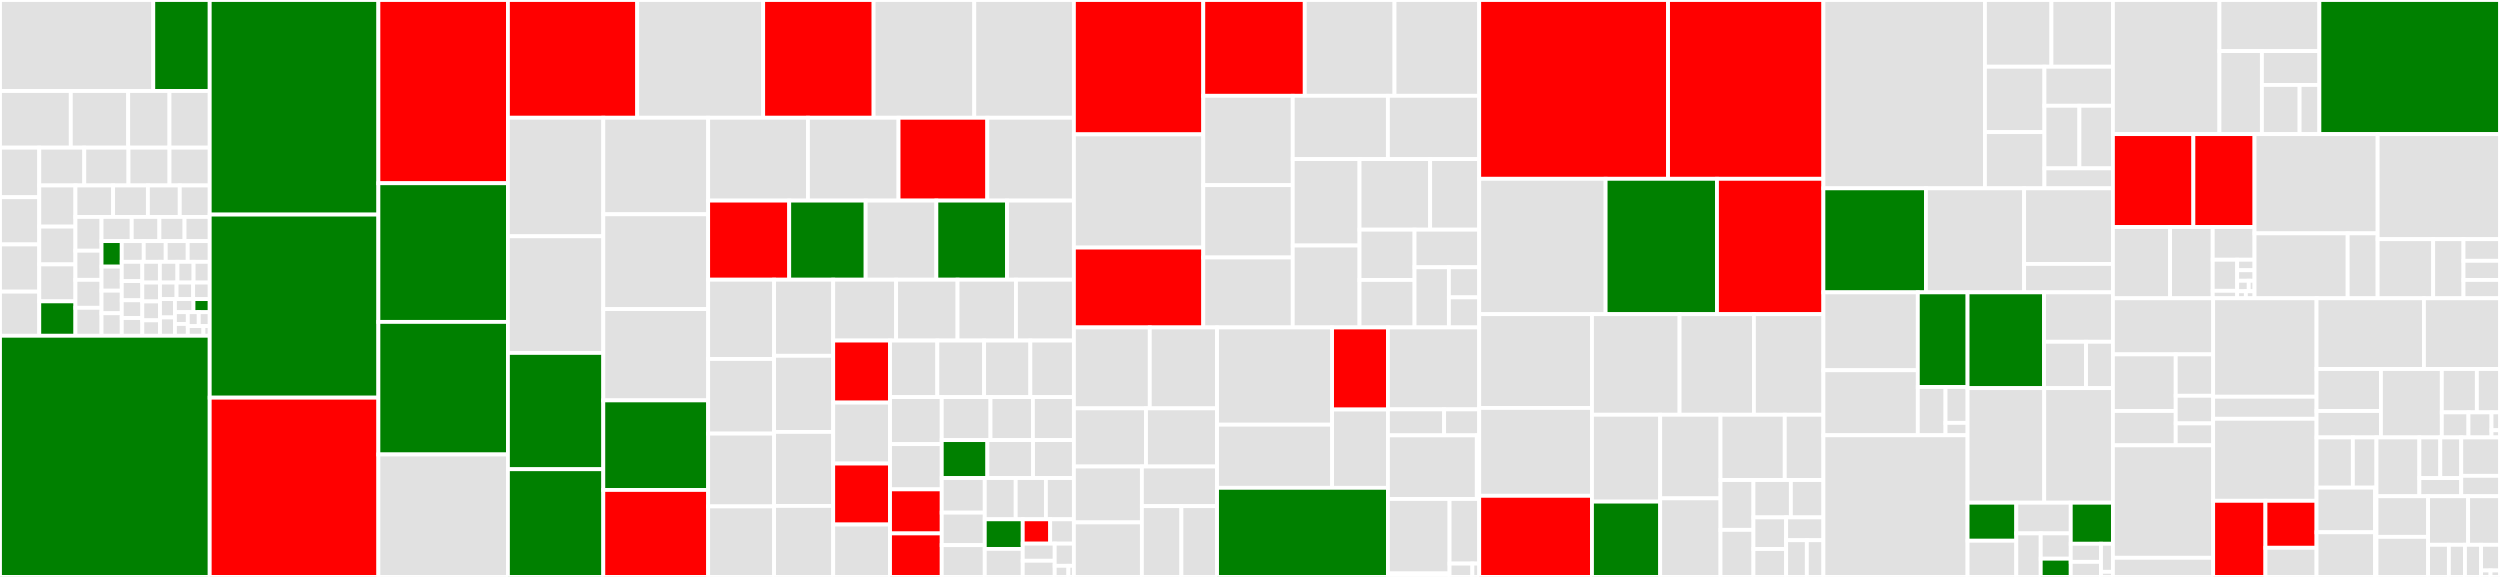 <svg baseProfile="full" width="650" height="150" viewBox="0 0 650 150" version="1.1"
xmlns="http://www.w3.org/2000/svg" xmlns:ev="http://www.w3.org/2001/xml-events"
xmlns:xlink="http://www.w3.org/1999/xlink">

<rect x="0" y="0" width="650" height="150" fill="#333333" stroke="none"/>

<style>rect.s{mask:url(#mask);}</style>
<defs>
  <pattern id="white" width="4" height="4" patternUnits="userSpaceOnUse" patternTransform="rotate(45)">
    <rect width="2" height="2" transform="translate(0,0)" fill="white"></rect>
  </pattern>
  <mask id="mask">
    <rect x="0" y="0" width="100%" height="100%" fill="url(#white)"></rect>
  </mask>
</defs>

<rect x="0" y="0" width="39.852" height="23.662" fill="#e1e1e1" stroke="white" stroke-width="1" class=" tooltipped" data-content="models/migrations/migrations.go"><title>models/migrations/migrations.go</title></rect>
<rect x="39.852" y="0" width="14.673" height="23.662" fill="green" stroke="white" stroke-width="1" class=" tooltipped" data-content="models/migrations/v68.go"><title>models/migrations/v68.go</title></rect>
<rect x="0" y="23.662" width="18.407" height="14.732" fill="#e1e1e1" stroke="white" stroke-width="1" class=" tooltipped" data-content="models/migrations/v67.go"><title>models/migrations/v67.go</title></rect>
<rect x="18.407" y="23.662" width="14.921" height="14.732" fill="#e1e1e1" stroke="white" stroke-width="1" class=" tooltipped" data-content="models/migrations/v64.go"><title>models/migrations/v64.go</title></rect>
<rect x="33.329" y="23.662" width="10.738" height="14.732" fill="#e1e1e1" stroke="white" stroke-width="1" class=" tooltipped" data-content="models/migrations/v16.go"><title>models/migrations/v16.go</title></rect>
<rect x="44.066" y="23.662" width="10.459" height="14.732" fill="#e1e1e1" stroke="white" stroke-width="1" class=" tooltipped" data-content="models/migrations/v70.go"><title>models/migrations/v70.go</title></rect>
<rect x="0" y="38.395" width="10.208" height="12.881" fill="#e1e1e1" stroke="white" stroke-width="1" class=" tooltipped" data-content="models/migrations/v22.go"><title>models/migrations/v22.go</title></rect>
<rect x="0" y="51.276" width="10.208" height="12.277" fill="#e1e1e1" stroke="white" stroke-width="1" class=" tooltipped" data-content="models/migrations/v69.go"><title>models/migrations/v69.go</title></rect>
<rect x="0" y="63.553" width="10.208" height="12.277" fill="#e1e1e1" stroke="white" stroke-width="1" class=" tooltipped" data-content="models/migrations/v19.go"><title>models/migrations/v19.go</title></rect>
<rect x="0" y="75.83" width="10.208" height="11.472" fill="#e1e1e1" stroke="white" stroke-width="1" class=" tooltipped" data-content="models/migrations/v26.go"><title>models/migrations/v26.go</title></rect>
<rect x="10.208" y="38.395" width="11.706" height="9.828" fill="#e1e1e1" stroke="white" stroke-width="1" class=" tooltipped" data-content="models/migrations/v71.go"><title>models/migrations/v71.go</title></rect>
<rect x="21.914" y="38.395" width="11.497" height="9.828" fill="#e1e1e1" stroke="white" stroke-width="1" class=" tooltipped" data-content="models/migrations/v49.go"><title>models/migrations/v49.go</title></rect>
<rect x="33.412" y="38.395" width="10.661" height="9.828" fill="#e1e1e1" stroke="white" stroke-width="1" class=" tooltipped" data-content="models/migrations/v27.go"><title>models/migrations/v27.go</title></rect>
<rect x="44.073" y="38.395" width="10.452" height="9.828" fill="#e1e1e1" stroke="white" stroke-width="1" class=" tooltipped" data-content="models/migrations/v38.go"><title>models/migrations/v38.go</title></rect>
<rect x="10.208" y="48.223" width="9.41" height="10.698" fill="#e1e1e1" stroke="white" stroke-width="1" class=" tooltipped" data-content="models/migrations/v41.go"><title>models/migrations/v41.go</title></rect>
<rect x="10.208" y="58.92" width="9.41" height="9.824" fill="#e1e1e1" stroke="white" stroke-width="1" class=" tooltipped" data-content="models/migrations/v28.go"><title>models/migrations/v28.go</title></rect>
<rect x="10.208" y="68.745" width="9.41" height="9.606" fill="#e1e1e1" stroke="white" stroke-width="1" class=" tooltipped" data-content="models/migrations/v20.go"><title>models/migrations/v20.go</title></rect>
<rect x="10.208" y="78.351" width="9.41" height="8.951" fill="green" stroke="white" stroke-width="1" class=" tooltipped" data-content="models/migrations/v76.go"><title>models/migrations/v76.go</title></rect>
<rect x="19.618" y="48.223" width="9.794" height="8.181" fill="#e1e1e1" stroke="white" stroke-width="1" class=" tooltipped" data-content="models/migrations/v54.go"><title>models/migrations/v54.go</title></rect>
<rect x="29.412" y="48.223" width="9.041" height="8.181" fill="#e1e1e1" stroke="white" stroke-width="1" class=" tooltipped" data-content="models/migrations/v24.go"><title>models/migrations/v24.go</title></rect>
<rect x="38.453" y="48.223" width="8.287" height="8.181" fill="#e1e1e1" stroke="white" stroke-width="1" class=" tooltipped" data-content="models/migrations/v50.go"><title>models/migrations/v50.go</title></rect>
<rect x="46.74" y="48.223" width="7.785" height="8.181" fill="#e1e1e1" stroke="white" stroke-width="1" class=" tooltipped" data-content="models/migrations/v13.go"><title>models/migrations/v13.go</title></rect>
<rect x="19.618" y="56.403" width="6.782" height="8.785" fill="#e1e1e1" stroke="white" stroke-width="1" class=" tooltipped" data-content="models/migrations/v21.go"><title>models/migrations/v21.go</title></rect>
<rect x="19.618" y="65.188" width="6.782" height="7.573" fill="#e1e1e1" stroke="white" stroke-width="1" class=" tooltipped" data-content="models/migrations/v39.go"><title>models/migrations/v39.go</title></rect>
<rect x="19.618" y="72.762" width="6.782" height="7.27" fill="#e1e1e1" stroke="white" stroke-width="1" class=" tooltipped" data-content="models/migrations/v51.go"><title>models/migrations/v51.go</title></rect>
<rect x="19.618" y="80.032" width="6.782" height="7.27" fill="#e1e1e1" stroke="white" stroke-width="1" class=" tooltipped" data-content="models/migrations/v61.go"><title>models/migrations/v61.go</title></rect>
<rect x="26.4" y="56.403" width="7.849" height="6.282" fill="#e1e1e1" stroke="white" stroke-width="1" class=" tooltipped" data-content="models/migrations/v46.go"><title>models/migrations/v46.go</title></rect>
<rect x="34.249" y="56.403" width="7.195" height="6.282" fill="#e1e1e1" stroke="white" stroke-width="1" class=" tooltipped" data-content="models/migrations/v30.go"><title>models/migrations/v30.go</title></rect>
<rect x="41.444" y="56.403" width="6.541" height="6.282" fill="#e1e1e1" stroke="white" stroke-width="1" class=" tooltipped" data-content="models/migrations/v37.go"><title>models/migrations/v37.go</title></rect>
<rect x="47.984" y="56.403" width="6.541" height="6.282" fill="#e1e1e1" stroke="white" stroke-width="1" class=" tooltipped" data-content="models/migrations/v31.go"><title>models/migrations/v31.go</title></rect>
<rect x="26.4" y="62.685" width="5.258" height="6.643" fill="green" stroke="white" stroke-width="1" class=" tooltipped" data-content="models/migrations/v75.go"><title>models/migrations/v75.go</title></rect>
<rect x="26.4" y="69.328" width="5.258" height="6.252" fill="#e1e1e1" stroke="white" stroke-width="1" class=" tooltipped" data-content="models/migrations/v72.go"><title>models/migrations/v72.go</title></rect>
<rect x="26.4" y="75.58" width="5.258" height="5.861" fill="#e1e1e1" stroke="white" stroke-width="1" class=" tooltipped" data-content="models/migrations/v53.go"><title>models/migrations/v53.go</title></rect>
<rect x="26.4" y="81.441" width="5.258" height="5.861" fill="#e1e1e1" stroke="white" stroke-width="1" class=" tooltipped" data-content="models/migrations/v14.go"><title>models/migrations/v14.go</title></rect>
<rect x="31.658" y="62.685" width="5.717" height="5.391" fill="#e1e1e1" stroke="white" stroke-width="1" class=" tooltipped" data-content="models/migrations/v47.go"><title>models/migrations/v47.go</title></rect>
<rect x="37.375" y="62.685" width="5.717" height="5.391" fill="#e1e1e1" stroke="white" stroke-width="1" class=" tooltipped" data-content="models/migrations/v33.go"><title>models/migrations/v33.go</title></rect>
<rect x="43.091" y="62.685" width="5.717" height="5.391" fill="#e1e1e1" stroke="white" stroke-width="1" class=" tooltipped" data-content="models/migrations/v17.go"><title>models/migrations/v17.go</title></rect>
<rect x="48.808" y="62.685" width="5.717" height="5.391" fill="#e1e1e1" stroke="white" stroke-width="1" class=" tooltipped" data-content="models/migrations/v52.go"><title>models/migrations/v52.go</title></rect>
<rect x="31.658" y="68.076" width="5.343" height="4.999" fill="#e1e1e1" stroke="white" stroke-width="1" class=" tooltipped" data-content="models/migrations/v57.go"><title>models/migrations/v57.go</title></rect>
<rect x="31.658" y="73.075" width="5.343" height="4.999" fill="#e1e1e1" stroke="white" stroke-width="1" class=" tooltipped" data-content="models/migrations/v32.go"><title>models/migrations/v32.go</title></rect>
<rect x="31.658" y="78.074" width="5.343" height="4.614" fill="#e1e1e1" stroke="white" stroke-width="1" class=" tooltipped" data-content="models/migrations/v15.go"><title>models/migrations/v15.go</title></rect>
<rect x="31.658" y="82.688" width="5.343" height="4.614" fill="#e1e1e1" stroke="white" stroke-width="1" class=" tooltipped" data-content="models/migrations/v48.go"><title>models/migrations/v48.go</title></rect>
<rect x="37.001" y="68.076" width="4.572" height="5.393" fill="#e1e1e1" stroke="white" stroke-width="1" class=" tooltipped" data-content="models/migrations/v45.go"><title>models/migrations/v45.go</title></rect>
<rect x="41.572" y="68.076" width="4.572" height="5.393" fill="#e1e1e1" stroke="white" stroke-width="1" class=" tooltipped" data-content="models/migrations/v40.go"><title>models/migrations/v40.go</title></rect>
<rect x="46.144" y="68.076" width="4.191" height="5.393" fill="#e1e1e1" stroke="white" stroke-width="1" class=" tooltipped" data-content="models/migrations/v59.go"><title>models/migrations/v59.go</title></rect>
<rect x="50.334" y="68.076" width="4.191" height="5.393" fill="#e1e1e1" stroke="white" stroke-width="1" class=" tooltipped" data-content="models/migrations/v65.go"><title>models/migrations/v65.go</title></rect>
<rect x="37.001" y="73.469" width="4.604" height="4.909" fill="#e1e1e1" stroke="white" stroke-width="1" class=" tooltipped" data-content="models/migrations/v35.go"><title>models/migrations/v35.go</title></rect>
<rect x="37.001" y="78.377" width="4.604" height="4.909" fill="#e1e1e1" stroke="white" stroke-width="1" class=" tooltipped" data-content="models/migrations/v56.go"><title>models/migrations/v56.go</title></rect>
<rect x="37.001" y="83.286" width="4.604" height="4.016" fill="#e1e1e1" stroke="white" stroke-width="1" class=" tooltipped" data-content="models/migrations/v60.go"><title>models/migrations/v60.go</title></rect>
<rect x="41.604" y="73.469" width="4.307" height="4.293" fill="#e1e1e1" stroke="white" stroke-width="1" class=" tooltipped" data-content="models/migrations/v66.go"><title>models/migrations/v66.go</title></rect>
<rect x="45.911" y="73.469" width="4.307" height="4.293" fill="#e1e1e1" stroke="white" stroke-width="1" class=" tooltipped" data-content="models/migrations/v62.go"><title>models/migrations/v62.go</title></rect>
<rect x="50.218" y="73.469" width="4.307" height="4.293" fill="#e1e1e1" stroke="white" stroke-width="1" class=" tooltipped" data-content="models/migrations/v58.go"><title>models/migrations/v58.go</title></rect>
<rect x="41.604" y="77.762" width="3.876" height="4.77" fill="#e1e1e1" stroke="white" stroke-width="1" class=" tooltipped" data-content="models/migrations/v63.go"><title>models/migrations/v63.go</title></rect>
<rect x="41.604" y="82.532" width="3.876" height="4.77" fill="#e1e1e1" stroke="white" stroke-width="1" class=" tooltipped" data-content="models/migrations/v55.go"><title>models/migrations/v55.go</title></rect>
<rect x="45.481" y="77.762" width="4.824" height="3.407" fill="#e1e1e1" stroke="white" stroke-width="1" class=" tooltipped" data-content="models/migrations/v73.go"><title>models/migrations/v73.go</title></rect>
<rect x="50.304" y="77.762" width="4.221" height="3.407" fill="green" stroke="white" stroke-width="1" class=" tooltipped" data-content="models/migrations/v74.go"><title>models/migrations/v74.go</title></rect>
<rect x="45.481" y="81.169" width="3.35" height="3.067" fill="#e1e1e1" stroke="white" stroke-width="1" class=" tooltipped" data-content="models/migrations/v29.go"><title>models/migrations/v29.go</title></rect>
<rect x="45.481" y="84.236" width="3.35" height="3.067" fill="#e1e1e1" stroke="white" stroke-width="1" class=" tooltipped" data-content="models/migrations/v23.go"><title>models/migrations/v23.go</title></rect>
<rect x="48.83" y="81.169" width="2.847" height="3.608" fill="#e1e1e1" stroke="white" stroke-width="1" class=" tooltipped" data-content="models/migrations/v25.go"><title>models/migrations/v25.go</title></rect>
<rect x="51.678" y="81.169" width="2.847" height="3.608" fill="#e1e1e1" stroke="white" stroke-width="1" class=" tooltipped" data-content="models/migrations/v18.go"><title>models/migrations/v18.go</title></rect>
<rect x="48.83" y="84.777" width="4.068" height="2.525" fill="#e1e1e1" stroke="white" stroke-width="1" class=" tooltipped" data-content="models/migrations/v34.go"><title>models/migrations/v34.go</title></rect>
<rect x="52.898" y="84.777" width="1.627" height="2.525" fill="#e1e1e1" stroke="white" stroke-width="1" class=" tooltipped" data-content="models/migrations/v36.go"><title>models/migrations/v36.go</title></rect>
<rect x="0" y="87.302" width="54.525" height="62.698" fill="green" stroke="white" stroke-width="1" class=" tooltipped" data-content="models/repo.go"><title>models/repo.go</title></rect>
<rect x="54.525" y="0" width="43.856" height="55.793" fill="green" stroke="white" stroke-width="1" class=" tooltipped" data-content="models/issue.go"><title>models/issue.go</title></rect>
<rect x="54.525" y="55.793" width="43.856" height="47.595" fill="green" stroke="white" stroke-width="1" class=" tooltipped" data-content="models/user.go"><title>models/user.go</title></rect>
<rect x="54.525" y="103.389" width="43.856" height="46.611" fill="red" stroke="white" stroke-width="1" class=" tooltipped" data-content="models/pull.go"><title>models/pull.go</title></rect>
<rect x="98.381" y="0" width="33.679" height="47.641" fill="red" stroke="white" stroke-width="1" class=" tooltipped" data-content="models/issue_comment.go"><title>models/issue_comment.go</title></rect>
<rect x="98.381" y="47.641" width="33.679" height="36.051" fill="green" stroke="white" stroke-width="1" class=" tooltipped" data-content="models/ssh_key.go"><title>models/ssh_key.go</title></rect>
<rect x="98.381" y="83.693" width="33.679" height="34.465" fill="green" stroke="white" stroke-width="1" class=" tooltipped" data-content="models/action.go"><title>models/action.go</title></rect>
<rect x="98.381" y="118.158" width="33.679" height="31.842" fill="#e1e1e1" stroke="white" stroke-width="1" class=" tooltipped" data-content="models/git_diff.go"><title>models/git_diff.go</title></rect>
<rect x="132.06" y="0" width="33.618" height="30.617" fill="red" stroke="white" stroke-width="1" class=" tooltipped" data-content="models/org_team.go"><title>models/org_team.go</title></rect>
<rect x="165.678" y="0" width="32.745" height="30.617" fill="#e1e1e1" stroke="white" stroke-width="1" class=" tooltipped" data-content="models/org.go"><title>models/org.go</title></rect>
<rect x="198.423" y="0" width="28.719" height="30.617" fill="red" stroke="white" stroke-width="1" class=" tooltipped" data-content="models/webhook_discord.go"><title>models/webhook_discord.go</title></rect>
<rect x="227.143" y="0" width="26.17" height="30.617" fill="#e1e1e1" stroke="white" stroke-width="1" class=" tooltipped" data-content="models/webhook.go"><title>models/webhook.go</title></rect>
<rect x="253.312" y="0" width="25.901" height="30.617" fill="#e1e1e1" stroke="white" stroke-width="1" class=" tooltipped" data-content="models/error.go"><title>models/error.go</title></rect>
<rect x="132.06" y="30.617" width="24.798" height="30.819" fill="#e1e1e1" stroke="white" stroke-width="1" class=" tooltipped" data-content="models/repo_editor.go"><title>models/repo_editor.go</title></rect>
<rect x="132.06" y="61.436" width="24.798" height="30.322" fill="#e1e1e1" stroke="white" stroke-width="1" class=" tooltipped" data-content="models/issue_list.go"><title>models/issue_list.go</title></rect>
<rect x="132.06" y="91.758" width="24.798" height="30.239" fill="green" stroke="white" stroke-width="1" class=" tooltipped" data-content="models/login_source.go"><title>models/login_source.go</title></rect>
<rect x="132.06" y="121.998" width="24.798" height="28.002" fill="green" stroke="white" stroke-width="1" class=" tooltipped" data-content="models/webhook_dingtalk.go"><title>models/webhook_dingtalk.go</title></rect>
<rect x="156.858" y="30.617" width="27.259" height="25.098" fill="#e1e1e1" stroke="white" stroke-width="1" class=" tooltipped" data-content="models/release.go"><title>models/release.go</title></rect>
<rect x="156.858" y="55.715" width="27.259" height="24.645" fill="#e1e1e1" stroke="white" stroke-width="1" class=" tooltipped" data-content="models/issue_milestone.go"><title>models/issue_milestone.go</title></rect>
<rect x="156.858" y="80.36" width="27.259" height="23.741" fill="#e1e1e1" stroke="white" stroke-width="1" class=" tooltipped" data-content="models/gpg_key.go"><title>models/gpg_key.go</title></rect>
<rect x="156.858" y="104.101" width="27.259" height="23.289" fill="green" stroke="white" stroke-width="1" class=" tooltipped" data-content="models/webhook_slack.go"><title>models/webhook_slack.go</title></rect>
<rect x="156.858" y="127.39" width="27.259" height="22.61" fill="red" stroke="white" stroke-width="1" class=" tooltipped" data-content="models/branches.go"><title>models/branches.go</title></rect>
<rect x="184.117" y="30.617" width="25.944" height="21.539" fill="#e1e1e1" stroke="white" stroke-width="1" class=" tooltipped" data-content="models/repo_mirror.go"><title>models/repo_mirror.go</title></rect>
<rect x="210.061" y="30.617" width="23.559" height="21.539" fill="#e1e1e1" stroke="white" stroke-width="1" class=" tooltipped" data-content="models/issue_label.go"><title>models/issue_label.go</title></rect>
<rect x="233.62" y="30.617" width="23.083" height="21.539" fill="red" stroke="white" stroke-width="1" class=" tooltipped" data-content="models/models.go"><title>models/models.go</title></rect>
<rect x="256.703" y="30.617" width="22.51" height="21.539" fill="#e1e1e1" stroke="white" stroke-width="1" class=" tooltipped" data-content="models/repo_indexer.go"><title>models/repo_indexer.go</title></rect>
<rect x="184.117" y="52.156" width="21.077" height="20.567" fill="red" stroke="white" stroke-width="1" class=" tooltipped" data-content="models/review.go"><title>models/review.go</title></rect>
<rect x="205.194" y="52.156" width="19.878" height="20.567" fill="green" stroke="white" stroke-width="1" class=" tooltipped" data-content="models/update.go"><title>models/update.go</title></rect>
<rect x="225.072" y="52.156" width="18.38" height="20.567" fill="#e1e1e1" stroke="white" stroke-width="1" class=" tooltipped" data-content="models/notification.go"><title>models/notification.go</title></rect>
<rect x="243.452" y="52.156" width="18.38" height="20.567" fill="green" stroke="white" stroke-width="1" class=" tooltipped" data-content="models/issue_assignees.go"><title>models/issue_assignees.go</title></rect>
<rect x="261.832" y="52.156" width="17.381" height="20.567" fill="#e1e1e1" stroke="white" stroke-width="1" class=" tooltipped" data-content="models/status.go"><title>models/status.go</title></rect>
<rect x="184.117" y="72.723" width="17.148" height="20.607" fill="#e1e1e1" stroke="white" stroke-width="1" class=" tooltipped" data-content="models/repo_activity.go"><title>models/repo_activity.go</title></rect>
<rect x="184.117" y="93.33" width="17.148" height="19.409" fill="#e1e1e1" stroke="white" stroke-width="1" class=" tooltipped" data-content="models/repo_permission.go"><title>models/repo_permission.go</title></rect>
<rect x="184.117" y="112.739" width="17.148" height="18.93" fill="#e1e1e1" stroke="white" stroke-width="1" class=" tooltipped" data-content="models/repo_list.go"><title>models/repo_list.go</title></rect>
<rect x="184.117" y="131.669" width="17.148" height="18.331" fill="#e1e1e1" stroke="white" stroke-width="1" class=" tooltipped" data-content="models/access.go"><title>models/access.go</title></rect>
<rect x="201.264" y="72.723" width="15.366" height="19.787" fill="#e1e1e1" stroke="white" stroke-width="1" class=" tooltipped" data-content="models/user_mail.go"><title>models/user_mail.go</title></rect>
<rect x="201.264" y="92.51" width="15.366" height="19.787" fill="#e1e1e1" stroke="white" stroke-width="1" class=" tooltipped" data-content="models/issue_reaction.go"><title>models/issue_reaction.go</title></rect>
<rect x="201.264" y="112.297" width="15.366" height="19.252" fill="#e1e1e1" stroke="white" stroke-width="1" class=" tooltipped" data-content="models/wiki.go"><title>models/wiki.go</title></rect>
<rect x="201.264" y="131.55" width="15.366" height="18.45" fill="#e1e1e1" stroke="white" stroke-width="1" class=" tooltipped" data-content="models/attachment.go"><title>models/attachment.go</title></rect>
<rect x="216.631" y="72.723" width="16.36" height="15.823" fill="#e1e1e1" stroke="white" stroke-width="1" class=" tooltipped" data-content="models/repo_branch.go"><title>models/repo_branch.go</title></rect>
<rect x="232.991" y="72.723" width="15.97" height="15.823" fill="#e1e1e1" stroke="white" stroke-width="1" class=" tooltipped" data-content="models/repo_collaboration.go"><title>models/repo_collaboration.go</title></rect>
<rect x="248.961" y="72.723" width="15.191" height="15.823" fill="#e1e1e1" stroke="white" stroke-width="1" class=" tooltipped" data-content="models/topic.go"><title>models/topic.go</title></rect>
<rect x="264.152" y="72.723" width="15.061" height="15.823" fill="#e1e1e1" stroke="white" stroke-width="1" class=" tooltipped" data-content="models/consistency.go"><title>models/consistency.go</title></rect>
<rect x="216.631" y="88.546" width="14.776" height="16.128" fill="red" stroke="white" stroke-width="1" class=" tooltipped" data-content="models/mail.go"><title>models/mail.go</title></rect>
<rect x="216.631" y="104.674" width="14.776" height="15.85" fill="#e1e1e1" stroke="white" stroke-width="1" class=" tooltipped" data-content="models/unit_tests.go"><title>models/unit_tests.go</title></rect>
<rect x="216.631" y="120.524" width="14.776" height="15.85" fill="red" stroke="white" stroke-width="1" class=" tooltipped" data-content="models/issue_stopwatch.go"><title>models/issue_stopwatch.go</title></rect>
<rect x="216.631" y="136.374" width="14.776" height="13.626" fill="#e1e1e1" stroke="white" stroke-width="1" class=" tooltipped" data-content="models/twofactor.go"><title>models/twofactor.go</title></rect>
<rect x="231.407" y="88.546" width="12.301" height="14.697" fill="#e1e1e1" stroke="white" stroke-width="1" class=" tooltipped" data-content="models/lfs_lock.go"><title>models/lfs_lock.go</title></rect>
<rect x="243.708" y="88.546" width="12.161" height="14.697" fill="#e1e1e1" stroke="white" stroke-width="1" class=" tooltipped" data-content="models/issue_indexer.go"><title>models/issue_indexer.go</title></rect>
<rect x="255.869" y="88.546" width="12.021" height="14.697" fill="#e1e1e1" stroke="white" stroke-width="1" class=" tooltipped" data-content="models/repo_watch.go"><title>models/repo_watch.go</title></rect>
<rect x="267.891" y="88.546" width="11.322" height="14.697" fill="#e1e1e1" stroke="white" stroke-width="1" class=" tooltipped" data-content="models/issue_dependency.go"><title>models/issue_dependency.go</title></rect>
<rect x="231.407" y="103.243" width="13.445" height="12.224" fill="#e1e1e1" stroke="white" stroke-width="1" class=" tooltipped" data-content="models/star.go"><title>models/star.go</title></rect>
<rect x="231.407" y="115.467" width="13.445" height="11.766" fill="#e1e1e1" stroke="white" stroke-width="1" class=" tooltipped" data-content="models/issue_user.go"><title>models/issue_user.go</title></rect>
<rect x="231.407" y="127.233" width="13.445" height="11.46" fill="red" stroke="white" stroke-width="1" class=" tooltipped" data-content="models/issue_mail.go"><title>models/issue_mail.go</title></rect>
<rect x="231.407" y="138.693" width="13.445" height="11.307" fill="red" stroke="white" stroke-width="1" class=" tooltipped" data-content="models/issue_tracked_time.go"><title>models/issue_tracked_time.go</title></rect>
<rect x="244.853" y="103.243" width="12.678" height="11.181" fill="#e1e1e1" stroke="white" stroke-width="1" class=" tooltipped" data-content="models/user_openid.go"><title>models/user_openid.go</title></rect>
<rect x="257.531" y="103.243" width="11.025" height="11.181" fill="#e1e1e1" stroke="white" stroke-width="1" class=" tooltipped" data-content="models/action_list.go"><title>models/action_list.go</title></rect>
<rect x="268.556" y="103.243" width="10.657" height="11.181" fill="#e1e1e1" stroke="white" stroke-width="1" class=" tooltipped" data-content="models/graph.go"><title>models/graph.go</title></rect>
<rect x="244.853" y="114.424" width="11.87" height="9.866" fill="green" stroke="white" stroke-width="1" class=" tooltipped" data-content="models/repo_unit.go"><title>models/repo_unit.go</title></rect>
<rect x="256.723" y="114.424" width="11.87" height="9.866" fill="#e1e1e1" stroke="white" stroke-width="1" class=" tooltipped" data-content="models/u2f.go"><title>models/u2f.go</title></rect>
<rect x="268.593" y="114.424" width="10.621" height="9.866" fill="#e1e1e1" stroke="white" stroke-width="1" class=" tooltipped" data-content="models/issue_watch.go"><title>models/issue_watch.go</title></rect>
<rect x="244.853" y="124.29" width="11.187" height="8.999" fill="#e1e1e1" stroke="white" stroke-width="1" class=" tooltipped" data-content="models/admin.go"><title>models/admin.go</title></rect>
<rect x="244.853" y="133.288" width="11.187" height="8.448" fill="#e1e1e1" stroke="white" stroke-width="1" class=" tooltipped" data-content="models/lfs.go"><title>models/lfs.go</title></rect>
<rect x="244.853" y="141.736" width="11.187" height="8.264" fill="#e1e1e1" stroke="white" stroke-width="1" class=" tooltipped" data-content="models/oauth2.go"><title>models/oauth2.go</title></rect>
<rect x="256.04" y="124.29" width="8.044" height="10.727" fill="#e1e1e1" stroke="white" stroke-width="1" class=" tooltipped" data-content="models/external_login_user.go"><title>models/external_login_user.go</title></rect>
<rect x="264.083" y="124.29" width="7.852" height="10.727" fill="#e1e1e1" stroke="white" stroke-width="1" class=" tooltipped" data-content="models/user_follow.go"><title>models/user_follow.go</title></rect>
<rect x="271.936" y="124.29" width="7.278" height="10.727" fill="#e1e1e1" stroke="white" stroke-width="1" class=" tooltipped" data-content="models/token.go"><title>models/token.go</title></rect>
<rect x="256.04" y="135.017" width="9.873" height="7.699" fill="green" stroke="white" stroke-width="1" class=" tooltipped" data-content="models/issue_comment_list.go"><title>models/issue_comment_list.go</title></rect>
<rect x="256.04" y="142.717" width="9.873" height="7.283" fill="#e1e1e1" stroke="white" stroke-width="1" class=" tooltipped" data-content="models/repo_redirect.go"><title>models/repo_redirect.go</title></rect>
<rect x="265.913" y="135.017" width="7.137" height="6.333" fill="red" stroke="white" stroke-width="1" class=" tooltipped" data-content="models/user_heatmap.go"><title>models/user_heatmap.go</title></rect>
<rect x="273.049" y="135.017" width="6.164" height="6.333" fill="#e1e1e1" stroke="white" stroke-width="1" class=" tooltipped" data-content="models/repo_issue.go"><title>models/repo_issue.go</title></rect>
<rect x="265.913" y="141.35" width="8.313" height="4.449" fill="#e1e1e1" stroke="white" stroke-width="1" class=" tooltipped" data-content="models/helper.go"><title>models/helper.go</title></rect>
<rect x="265.913" y="145.799" width="8.313" height="4.201" fill="#e1e1e1" stroke="white" stroke-width="1" class=" tooltipped" data-content="models/test_fixtures.go"><title>models/test_fixtures.go</title></rect>
<rect x="274.225" y="141.35" width="4.988" height="5.767" fill="#e1e1e1" stroke="white" stroke-width="1" class=" tooltipped" data-content="models/unit.go"><title>models/unit.go</title></rect>
<rect x="274.225" y="147.117" width="3.563" height="2.883" fill="#e1e1e1" stroke="white" stroke-width="1" class=" tooltipped" data-content="models/error_oauth2.go"><title>models/error_oauth2.go</title></rect>
<rect x="277.788" y="147.117" width="1.425" height="2.883" fill="#e1e1e1" stroke="white" stroke-width="1" class=" tooltipped" data-content="models/models_sqlite.go"><title>models/models_sqlite.go</title></rect>
<rect x="279.213" y="0" width="33.638" height="34.935" fill="red" stroke="white" stroke-width="1" class=" tooltipped" data-content="routers/api/v1/repo/pull.go"><title>routers/api/v1/repo/pull.go</title></rect>
<rect x="279.213" y="34.935" width="33.638" height="29.438" fill="#e1e1e1" stroke="white" stroke-width="1" class=" tooltipped" data-content="routers/api/v1/repo/repo.go"><title>routers/api/v1/repo/repo.go</title></rect>
<rect x="279.213" y="64.372" width="33.638" height="20.765" fill="red" stroke="white" stroke-width="1" class=" tooltipped" data-content="routers/api/v1/repo/issue.go"><title>routers/api/v1/repo/issue.go</title></rect>
<rect x="312.852" y="0" width="26.388" height="24.914" fill="red" stroke="white" stroke-width="1" class=" tooltipped" data-content="routers/api/v1/repo/issue_comment.go"><title>routers/api/v1/repo/issue_comment.go</title></rect>
<rect x="339.239" y="0" width="23.336" height="24.914" fill="#e1e1e1" stroke="white" stroke-width="1" class=" tooltipped" data-content="routers/api/v1/repo/release_attachment.go"><title>routers/api/v1/repo/release_attachment.go</title></rect>
<rect x="362.576" y="0" width="22.017" height="24.914" fill="#e1e1e1" stroke="white" stroke-width="1" class=" tooltipped" data-content="routers/api/v1/repo/issue_label.go"><title>routers/api/v1/repo/issue_label.go</title></rect>
<rect x="312.852" y="24.914" width="23.266" height="23.224" fill="#e1e1e1" stroke="white" stroke-width="1" class=" tooltipped" data-content="routers/api/v1/repo/release.go"><title>routers/api/v1/repo/release.go</title></rect>
<rect x="312.852" y="48.138" width="23.266" height="18.809" fill="#e1e1e1" stroke="white" stroke-width="1" class=" tooltipped" data-content="routers/api/v1/repo/hook.go"><title>routers/api/v1/repo/hook.go</title></rect>
<rect x="312.852" y="66.947" width="23.266" height="18.191" fill="#e1e1e1" stroke="white" stroke-width="1" class=" tooltipped" data-content="routers/api/v1/repo/issue_tracked_time.go"><title>routers/api/v1/repo/issue_tracked_time.go</title></rect>
<rect x="336.117" y="24.914" width="24.738" height="16.444" fill="#e1e1e1" stroke="white" stroke-width="1" class=" tooltipped" data-content="routers/api/v1/repo/key.go"><title>routers/api/v1/repo/key.go</title></rect>
<rect x="360.855" y="24.914" width="23.738" height="16.444" fill="#e1e1e1" stroke="white" stroke-width="1" class=" tooltipped" data-content="routers/api/v1/repo/milestone.go"><title>routers/api/v1/repo/milestone.go</title></rect>
<rect x="336.117" y="41.358" width="17.363" height="22.481" fill="#e1e1e1" stroke="white" stroke-width="1" class=" tooltipped" data-content="routers/api/v1/repo/label.go"><title>routers/api/v1/repo/label.go</title></rect>
<rect x="336.117" y="63.84" width="17.363" height="21.298" fill="#e1e1e1" stroke="white" stroke-width="1" class=" tooltipped" data-content="routers/api/v1/repo/status.go"><title>routers/api/v1/repo/status.go</title></rect>
<rect x="353.48" y="41.358" width="18.354" height="18.357" fill="#e1e1e1" stroke="white" stroke-width="1" class=" tooltipped" data-content="routers/api/v1/repo/collaborators.go"><title>routers/api/v1/repo/collaborators.go</title></rect>
<rect x="371.834" y="41.358" width="12.758" height="18.357" fill="#e1e1e1" stroke="white" stroke-width="1" class=" tooltipped" data-content="routers/api/v1/repo/file.go"><title>routers/api/v1/repo/file.go</title></rect>
<rect x="353.48" y="59.715" width="14.304" height="13.07" fill="#e1e1e1" stroke="white" stroke-width="1" class=" tooltipped" data-content="routers/api/v1/repo/git_ref.go"><title>routers/api/v1/repo/git_ref.go</title></rect>
<rect x="353.48" y="72.786" width="14.304" height="12.352" fill="#e1e1e1" stroke="white" stroke-width="1" class=" tooltipped" data-content="routers/api/v1/repo/fork.go"><title>routers/api/v1/repo/fork.go</title></rect>
<rect x="367.784" y="59.715" width="16.809" height="9.778" fill="#e1e1e1" stroke="white" stroke-width="1" class=" tooltipped" data-content="routers/api/v1/repo/branch.go"><title>routers/api/v1/repo/branch.go</title></rect>
<rect x="367.784" y="69.493" width="8.93" height="15.645" fill="#e1e1e1" stroke="white" stroke-width="1" class=" tooltipped" data-content="routers/api/v1/repo/tree.go"><title>routers/api/v1/repo/tree.go</title></rect>
<rect x="376.714" y="69.493" width="7.879" height="7.822" fill="#e1e1e1" stroke="white" stroke-width="1" class=" tooltipped" data-content="routers/api/v1/repo/subscriber.go"><title>routers/api/v1/repo/subscriber.go</title></rect>
<rect x="376.714" y="77.315" width="7.879" height="7.822" fill="#e1e1e1" stroke="white" stroke-width="1" class=" tooltipped" data-content="routers/api/v1/repo/star.go"><title>routers/api/v1/repo/star.go</title></rect>
<rect x="279.213" y="85.138" width="19.732" height="21.032" fill="#e1e1e1" stroke="white" stroke-width="1" class=" tooltipped" data-content="routers/api/v1/user/key.go"><title>routers/api/v1/user/key.go</title></rect>
<rect x="298.945" y="85.138" width="17.485" height="21.032" fill="#e1e1e1" stroke="white" stroke-width="1" class=" tooltipped" data-content="routers/api/v1/user/follower.go"><title>routers/api/v1/user/follower.go</title></rect>
<rect x="279.213" y="106.17" width="18.744" height="15.125" fill="#e1e1e1" stroke="white" stroke-width="1" class=" tooltipped" data-content="routers/api/v1/user/watch.go"><title>routers/api/v1/user/watch.go</title></rect>
<rect x="297.958" y="106.17" width="18.473" height="15.125" fill="#e1e1e1" stroke="white" stroke-width="1" class=" tooltipped" data-content="routers/api/v1/user/user.go"><title>routers/api/v1/user/user.go</title></rect>
<rect x="279.213" y="121.295" width="17.678" height="14.527" fill="#e1e1e1" stroke="white" stroke-width="1" class=" tooltipped" data-content="routers/api/v1/user/gpg_key.go"><title>routers/api/v1/user/gpg_key.go</title></rect>
<rect x="279.213" y="135.822" width="17.678" height="14.178" fill="#e1e1e1" stroke="white" stroke-width="1" class=" tooltipped" data-content="routers/api/v1/user/star.go"><title>routers/api/v1/user/star.go</title></rect>
<rect x="296.891" y="121.295" width="19.539" height="10.304" fill="#e1e1e1" stroke="white" stroke-width="1" class=" tooltipped" data-content="routers/api/v1/user/app.go"><title>routers/api/v1/user/app.go</title></rect>
<rect x="296.891" y="131.599" width="10.272" height="18.401" fill="#e1e1e1" stroke="white" stroke-width="1" class=" tooltipped" data-content="routers/api/v1/user/email.go"><title>routers/api/v1/user/email.go</title></rect>
<rect x="307.163" y="131.599" width="9.267" height="18.401" fill="#e1e1e1" stroke="white" stroke-width="1" class=" tooltipped" data-content="routers/api/v1/user/repo.go"><title>routers/api/v1/user/repo.go</title></rect>
<rect x="316.43" y="85.138" width="29.905" height="25.281" fill="#e1e1e1" stroke="white" stroke-width="1" class=" tooltipped" data-content="routers/api/v1/org/team.go"><title>routers/api/v1/org/team.go</title></rect>
<rect x="316.43" y="110.419" width="29.905" height="16.419" fill="#e1e1e1" stroke="white" stroke-width="1" class=" tooltipped" data-content="routers/api/v1/org/member.go"><title>routers/api/v1/org/member.go</title></rect>
<rect x="346.335" y="85.138" width="14.534" height="21.345" fill="red" stroke="white" stroke-width="1" class=" tooltipped" data-content="routers/api/v1/org/org.go"><title>routers/api/v1/org/org.go</title></rect>
<rect x="346.335" y="106.483" width="14.534" height="20.355" fill="#e1e1e1" stroke="white" stroke-width="1" class=" tooltipped" data-content="routers/api/v1/org/hook.go"><title>routers/api/v1/org/hook.go</title></rect>
<rect x="316.43" y="126.838" width="44.439" height="23.162" fill="green" stroke="white" stroke-width="1" class=" tooltipped" data-content="routers/api/v1/api.go"><title>routers/api/v1/api.go</title></rect>
<rect x="360.869" y="85.138" width="23.724" height="21.303" fill="#e1e1e1" stroke="white" stroke-width="1" class=" tooltipped" data-content="routers/api/v1/admin/user.go"><title>routers/api/v1/admin/user.go</title></rect>
<rect x="360.869" y="106.441" width="14.599" height="6.755" fill="#e1e1e1" stroke="white" stroke-width="1" class=" tooltipped" data-content="routers/api/v1/admin/org.go"><title>routers/api/v1/admin/org.go</title></rect>
<rect x="375.468" y="106.441" width="9.125" height="6.755" fill="#e1e1e1" stroke="white" stroke-width="1" class=" tooltipped" data-content="routers/api/v1/admin/repo.go"><title>routers/api/v1/admin/repo.go</title></rect>
<rect x="360.869" y="113.196" width="23.103" height="16.54" fill="#e1e1e1" stroke="white" stroke-width="1" class=" tooltipped" data-content="routers/api/v1/utils/hook.go"><title>routers/api/v1/utils/hook.go</title></rect>
<rect x="383.972" y="113.196" width="0.621" height="16.54" fill="#e1e1e1" stroke="white" stroke-width="1" class=" tooltipped" data-content="routers/api/v1/utils/utils.go"><title>routers/api/v1/utils/utils.go</title></rect>
<rect x="360.869" y="129.736" width="16.019" height="19.366" fill="#e1e1e1" stroke="white" stroke-width="1" class=" tooltipped" data-content="routers/api/v1/convert/convert.go"><title>routers/api/v1/convert/convert.go</title></rect>
<rect x="360.869" y="149.102" width="16.019" height="0.898" fill="#e1e1e1" stroke="white" stroke-width="1" class=" tooltipped" data-content="routers/api/v1/convert/utils.go"><title>routers/api/v1/convert/utils.go</title></rect>
<rect x="376.888" y="129.736" width="7.705" height="16.798" fill="#e1e1e1" stroke="white" stroke-width="1" class=" tooltipped" data-content="routers/api/v1/misc/markdown.go"><title>routers/api/v1/misc/markdown.go</title></rect>
<rect x="376.888" y="146.534" width="5.927" height="3.466" fill="#e1e1e1" stroke="white" stroke-width="1" class=" tooltipped" data-content="routers/api/v1/misc/version.go"><title>routers/api/v1/misc/version.go</title></rect>
<rect x="382.815" y="146.534" width="1.778" height="3.466" fill="#e1e1e1" stroke="white" stroke-width="1" class=" tooltipped" data-content="routers/api/v1/misc/swagger.go"><title>routers/api/v1/misc/swagger.go</title></rect>
<rect x="384.593" y="0" width="49.099" height="46.488" fill="red" stroke="white" stroke-width="1" class=" tooltipped" data-content="routers/repo/issue.go"><title>routers/repo/issue.go</title></rect>
<rect x="433.692" y="0" width="40.393" height="46.488" fill="red" stroke="white" stroke-width="1" class=" tooltipped" data-content="routers/repo/pull.go"><title>routers/repo/pull.go</title></rect>
<rect x="384.593" y="46.488" width="32.866" height="35.193" fill="#e1e1e1" stroke="white" stroke-width="1" class=" tooltipped" data-content="routers/repo/webhook.go"><title>routers/repo/webhook.go</title></rect>
<rect x="417.459" y="46.488" width="28.955" height="35.193" fill="green" stroke="white" stroke-width="1" class=" tooltipped" data-content="routers/repo/editor.go"><title>routers/repo/editor.go</title></rect>
<rect x="446.414" y="46.488" width="27.671" height="35.193" fill="red" stroke="white" stroke-width="1" class=" tooltipped" data-content="routers/repo/setting.go"><title>routers/repo/setting.go</title></rect>
<rect x="384.593" y="81.68" width="29.319" height="24.385" fill="#e1e1e1" stroke="white" stroke-width="1" class=" tooltipped" data-content="routers/repo/http.go"><title>routers/repo/http.go</title></rect>
<rect x="384.593" y="106.065" width="29.319" height="22.843" fill="#e1e1e1" stroke="white" stroke-width="1" class=" tooltipped" data-content="routers/repo/view.go"><title>routers/repo/view.go</title></rect>
<rect x="384.593" y="128.909" width="29.319" height="21.091" fill="red" stroke="white" stroke-width="1" class=" tooltipped" data-content="routers/repo/wiki.go"><title>routers/repo/wiki.go</title></rect>
<rect x="413.912" y="81.68" width="22.781" height="26.153" fill="#e1e1e1" stroke="white" stroke-width="1" class=" tooltipped" data-content="routers/repo/repo.go"><title>routers/repo/repo.go</title></rect>
<rect x="436.693" y="81.68" width="19.324" height="26.153" fill="#e1e1e1" stroke="white" stroke-width="1" class=" tooltipped" data-content="routers/repo/commit.go"><title>routers/repo/commit.go</title></rect>
<rect x="456.017" y="81.68" width="18.067" height="26.153" fill="#e1e1e1" stroke="white" stroke-width="1" class=" tooltipped" data-content="routers/repo/release.go"><title>routers/repo/release.go</title></rect>
<rect x="413.912" y="107.834" width="17.735" height="22.589" fill="#e1e1e1" stroke="white" stroke-width="1" class=" tooltipped" data-content="routers/repo/milestone.go"><title>routers/repo/milestone.go</title></rect>
<rect x="413.912" y="130.423" width="17.735" height="19.577" fill="green" stroke="white" stroke-width="1" class=" tooltipped" data-content="routers/repo/setting_protected_branch.go"><title>routers/repo/setting_protected_branch.go</title></rect>
<rect x="431.647" y="107.834" width="15.689" height="21.738" fill="#e1e1e1" stroke="white" stroke-width="1" class=" tooltipped" data-content="routers/repo/branch.go"><title>routers/repo/branch.go</title></rect>
<rect x="431.647" y="129.572" width="15.689" height="20.428" fill="#e1e1e1" stroke="white" stroke-width="1" class=" tooltipped" data-content="routers/repo/pull_review.go"><title>routers/repo/pull_review.go</title></rect>
<rect x="447.336" y="107.834" width="16.703" height="16.974" fill="#e1e1e1" stroke="white" stroke-width="1" class=" tooltipped" data-content="routers/repo/issue_label.go"><title>routers/repo/issue_label.go</title></rect>
<rect x="464.039" y="107.834" width="10.046" height="16.974" fill="#e1e1e1" stroke="white" stroke-width="1" class=" tooltipped" data-content="routers/repo/issue_dependency.go"><title>routers/repo/issue_dependency.go</title></rect>
<rect x="447.336" y="124.808" width="8.563" height="12.956" fill="#e1e1e1" stroke="white" stroke-width="1" class=" tooltipped" data-content="routers/repo/download.go"><title>routers/repo/download.go</title></rect>
<rect x="447.336" y="137.764" width="8.563" height="12.236" fill="#e1e1e1" stroke="white" stroke-width="1" class=" tooltipped" data-content="routers/repo/topic.go"><title>routers/repo/topic.go</title></rect>
<rect x="455.899" y="124.808" width="9.727" height="9.715" fill="#e1e1e1" stroke="white" stroke-width="1" class=" tooltipped" data-content="routers/repo/attachment.go"><title>routers/repo/attachment.go</title></rect>
<rect x="465.626" y="124.808" width="8.459" height="9.715" fill="#e1e1e1" stroke="white" stroke-width="1" class=" tooltipped" data-content="routers/repo/middlewares.go"><title>routers/repo/middlewares.go</title></rect>
<rect x="455.899" y="134.523" width="8.496" height="8.222" fill="#e1e1e1" stroke="white" stroke-width="1" class=" tooltipped" data-content="routers/repo/activity.go"><title>routers/repo/activity.go</title></rect>
<rect x="455.899" y="142.745" width="8.496" height="7.255" fill="#e1e1e1" stroke="white" stroke-width="1" class=" tooltipped" data-content="routers/repo/issue_stopwatch.go"><title>routers/repo/issue_stopwatch.go</title></rect>
<rect x="464.394" y="134.523" width="9.69" height="5.936" fill="#e1e1e1" stroke="white" stroke-width="1" class=" tooltipped" data-content="routers/repo/issue_timetrack.go"><title>routers/repo/issue_timetrack.go</title></rect>
<rect x="464.394" y="140.459" width="5.383" height="9.541" fill="#e1e1e1" stroke="white" stroke-width="1" class=" tooltipped" data-content="routers/repo/search.go"><title>routers/repo/search.go</title></rect>
<rect x="469.778" y="140.459" width="4.307" height="9.541" fill="#e1e1e1" stroke="white" stroke-width="1" class=" tooltipped" data-content="routers/repo/issue_watch.go"><title>routers/repo/issue_watch.go</title></rect>
<rect x="474.084" y="0" width="42.001" height="48.963" fill="#e1e1e1" stroke="white" stroke-width="1" class=" tooltipped" data-content="routers/user/auth.go"><title>routers/user/auth.go</title></rect>
<rect x="516.086" y="0" width="17.288" height="17.35" fill="#e1e1e1" stroke="white" stroke-width="1" class=" tooltipped" data-content="routers/user/setting/profile.go"><title>routers/user/setting/profile.go</title></rect>
<rect x="533.374" y="0" width="15.986" height="17.35" fill="#e1e1e1" stroke="white" stroke-width="1" class=" tooltipped" data-content="routers/user/setting/security_twofa.go"><title>routers/user/setting/security_twofa.go</title></rect>
<rect x="516.086" y="17.35" width="15.467" height="17.002" fill="#e1e1e1" stroke="white" stroke-width="1" class=" tooltipped" data-content="routers/user/setting/account.go"><title>routers/user/setting/account.go</title></rect>
<rect x="516.086" y="34.352" width="15.467" height="14.611" fill="#e1e1e1" stroke="white" stroke-width="1" class=" tooltipped" data-content="routers/user/setting/keys.go"><title>routers/user/setting/keys.go</title></rect>
<rect x="531.553" y="17.35" width="17.807" height="10.153" fill="#e1e1e1" stroke="white" stroke-width="1" class=" tooltipped" data-content="routers/user/setting/security_openid.go"><title>routers/user/setting/security_openid.go</title></rect>
<rect x="531.553" y="27.503" width="9.093" height="16.268" fill="#e1e1e1" stroke="white" stroke-width="1" class=" tooltipped" data-content="routers/user/setting/security_u2f.go"><title>routers/user/setting/security_u2f.go</title></rect>
<rect x="540.646" y="27.503" width="8.714" height="16.268" fill="#e1e1e1" stroke="white" stroke-width="1" class=" tooltipped" data-content="routers/user/setting/security.go"><title>routers/user/setting/security.go</title></rect>
<rect x="531.553" y="43.771" width="17.807" height="5.192" fill="#e1e1e1" stroke="white" stroke-width="1" class=" tooltipped" data-content="routers/user/setting/applications.go"><title>routers/user/setting/applications.go</title></rect>
<rect x="474.084" y="48.963" width="26.661" height="27.047" fill="green" stroke="white" stroke-width="1" class=" tooltipped" data-content="routers/user/home.go"><title>routers/user/home.go</title></rect>
<rect x="500.746" y="48.963" width="25.522" height="27.047" fill="#e1e1e1" stroke="white" stroke-width="1" class=" tooltipped" data-content="routers/user/auth_openid.go"><title>routers/user/auth_openid.go</title></rect>
<rect x="526.268" y="48.963" width="23.091" height="19.662" fill="#e1e1e1" stroke="white" stroke-width="1" class=" tooltipped" data-content="routers/user/profile.go"><title>routers/user/profile.go</title></rect>
<rect x="526.268" y="68.625" width="23.091" height="7.385" fill="#e1e1e1" stroke="white" stroke-width="1" class=" tooltipped" data-content="routers/user/notification.go"><title>routers/user/notification.go</title></rect>
<rect x="474.084" y="76.01" width="24.548" height="20.254" fill="#e1e1e1" stroke="white" stroke-width="1" class=" tooltipped" data-content="routers/admin/auths.go"><title>routers/admin/auths.go</title></rect>
<rect x="474.084" y="96.263" width="24.548" height="16.906" fill="#e1e1e1" stroke="white" stroke-width="1" class=" tooltipped" data-content="routers/admin/users.go"><title>routers/admin/users.go</title></rect>
<rect x="498.632" y="76.01" width="12.937" height="24.614" fill="green" stroke="white" stroke-width="1" class=" tooltipped" data-content="routers/admin/admin.go"><title>routers/admin/admin.go</title></rect>
<rect x="498.632" y="100.624" width="7.206" height="12.545" fill="#e1e1e1" stroke="white" stroke-width="1" class=" tooltipped" data-content="routers/admin/notice.go"><title>routers/admin/notice.go</title></rect>
<rect x="505.838" y="100.624" width="5.732" height="9.319" fill="#e1e1e1" stroke="white" stroke-width="1" class=" tooltipped" data-content="routers/admin/repos.go"><title>routers/admin/repos.go</title></rect>
<rect x="505.838" y="109.943" width="5.732" height="3.226" fill="#e1e1e1" stroke="white" stroke-width="1" class=" tooltipped" data-content="routers/admin/orgs.go"><title>routers/admin/orgs.go</title></rect>
<rect x="474.084" y="113.169" width="37.485" height="36.831" fill="#e1e1e1" stroke="white" stroke-width="1" class=" tooltipped" data-content="routers/routes/routes.go"><title>routers/routes/routes.go</title></rect>
<rect x="511.569" y="76.01" width="19.885" height="24.899" fill="green" stroke="white" stroke-width="1" class=" tooltipped" data-content="routers/org/teams.go"><title>routers/org/teams.go</title></rect>
<rect x="531.454" y="76.01" width="17.905" height="12.851" fill="#e1e1e1" stroke="white" stroke-width="1" class=" tooltipped" data-content="routers/org/setting.go"><title>routers/org/setting.go</title></rect>
<rect x="531.454" y="88.861" width="10.914" height="12.048" fill="#e1e1e1" stroke="white" stroke-width="1" class=" tooltipped" data-content="routers/org/members.go"><title>routers/org/members.go</title></rect>
<rect x="542.368" y="88.861" width="6.991" height="12.048" fill="#e1e1e1" stroke="white" stroke-width="1" class=" tooltipped" data-content="routers/org/org.go"><title>routers/org/org.go</title></rect>
<rect x="511.569" y="100.909" width="19.93" height="29.792" fill="#e1e1e1" stroke="white" stroke-width="1" class=" tooltipped" data-content="routers/install.go"><title>routers/install.go</title></rect>
<rect x="531.499" y="100.909" width="17.861" height="29.792" fill="#e1e1e1" stroke="white" stroke-width="1" class=" tooltipped" data-content="routers/home.go"><title>routers/home.go</title></rect>
<rect x="511.569" y="130.701" width="12.668" height="9.893" fill="green" stroke="white" stroke-width="1" class=" tooltipped" data-content="routers/private/internal.go"><title>routers/private/internal.go</title></rect>
<rect x="511.569" y="140.594" width="12.668" height="9.406" fill="#e1e1e1" stroke="white" stroke-width="1" class=" tooltipped" data-content="routers/private/repository.go"><title>routers/private/repository.go</title></rect>
<rect x="524.237" y="130.701" width="14.158" height="7.981" fill="#e1e1e1" stroke="white" stroke-width="1" class=" tooltipped" data-content="routers/private/key.go"><title>routers/private/key.go</title></rect>
<rect x="524.237" y="138.682" width="6.353" height="11.318" fill="#e1e1e1" stroke="white" stroke-width="1" class=" tooltipped" data-content="routers/private/branch.go"><title>routers/private/branch.go</title></rect>
<rect x="530.59" y="138.682" width="7.805" height="6.58" fill="#e1e1e1" stroke="white" stroke-width="1" class=" tooltipped" data-content="routers/private/push_update.go"><title>routers/private/push_update.go</title></rect>
<rect x="530.59" y="145.262" width="7.805" height="4.738" fill="green" stroke="white" stroke-width="1" class=" tooltipped" data-content="routers/private/wiki.go"><title>routers/private/wiki.go</title></rect>
<rect x="538.395" y="130.701" width="10.964" height="10.68" fill="green" stroke="white" stroke-width="1" class=" tooltipped" data-content="routers/init.go"><title>routers/init.go</title></rect>
<rect x="538.395" y="141.381" width="7.866" height="4.701" fill="#e1e1e1" stroke="white" stroke-width="1" class=" tooltipped" data-content="routers/utils/utils.go"><title>routers/utils/utils.go</title></rect>
<rect x="538.395" y="146.082" width="7.866" height="3.918" fill="#e1e1e1" stroke="white" stroke-width="1" class=" tooltipped" data-content="routers/metrics.go"><title>routers/metrics.go</title></rect>
<rect x="546.261" y="141.381" width="3.099" height="7.293" fill="#e1e1e1" stroke="white" stroke-width="1" class=" tooltipped" data-content="routers/dev/template.go"><title>routers/dev/template.go</title></rect>
<rect x="546.261" y="148.674" width="3.099" height="1.326" fill="#e1e1e1" stroke="white" stroke-width="1" class=" tooltipped" data-content="routers/swagger_json.go"><title>routers/swagger_json.go</title></rect>
<rect x="549.359" y="0" width="27.694" height="34.867" fill="#e1e1e1" stroke="white" stroke-width="1" class=" tooltipped" data-content="modules/context/repo.go"><title>modules/context/repo.go</title></rect>
<rect x="577.053" y="0" width="25.985" height="13.283" fill="#e1e1e1" stroke="white" stroke-width="1" class=" tooltipped" data-content="modules/context/context.go"><title>modules/context/context.go</title></rect>
<rect x="577.053" y="13.283" width="11.041" height="21.584" fill="#e1e1e1" stroke="white" stroke-width="1" class=" tooltipped" data-content="modules/context/org.go"><title>modules/context/org.go</title></rect>
<rect x="588.095" y="13.283" width="14.944" height="8.799" fill="#e1e1e1" stroke="white" stroke-width="1" class=" tooltipped" data-content="modules/context/auth.go"><title>modules/context/auth.go</title></rect>
<rect x="588.095" y="22.081" width="9.802" height="12.785" fill="#e1e1e1" stroke="white" stroke-width="1" class=" tooltipped" data-content="modules/context/api.go"><title>modules/context/api.go</title></rect>
<rect x="597.896" y="22.081" width="5.142" height="12.785" fill="#e1e1e1" stroke="white" stroke-width="1" class=" tooltipped" data-content="modules/context/permission.go"><title>modules/context/permission.go</title></rect>
<rect x="603.038" y="0" width="46.962" height="34.867" fill="green" stroke="white" stroke-width="1" class=" tooltipped" data-content="modules/setting/setting.go"><title>modules/setting/setting.go</title></rect>
<rect x="549.359" y="34.867" width="20.918" height="24.16" fill="red" stroke="white" stroke-width="1" class=" tooltipped" data-content="modules/auth/ldap/ldap.go"><title>modules/auth/ldap/ldap.go</title></rect>
<rect x="570.278" y="34.867" width="15.901" height="24.16" fill="red" stroke="white" stroke-width="1" class=" tooltipped" data-content="modules/auth/auth.go"><title>modules/auth/auth.go</title></rect>
<rect x="549.359" y="59.027" width="14.861" height="18.525" fill="#e1e1e1" stroke="white" stroke-width="1" class=" tooltipped" data-content="modules/auth/oauth2/oauth2.go"><title>modules/auth/oauth2/oauth2.go</title></rect>
<rect x="564.22" y="59.027" width="11.09" height="18.525" fill="#e1e1e1" stroke="white" stroke-width="1" class=" tooltipped" data-content="modules/auth/repo_form.go"><title>modules/auth/repo_form.go</title></rect>
<rect x="575.311" y="59.027" width="10.868" height="8.506" fill="#e1e1e1" stroke="white" stroke-width="1" class=" tooltipped" data-content="modules/auth/user_form.go"><title>modules/auth/user_form.go</title></rect>
<rect x="575.311" y="67.533" width="6.357" height="8.079" fill="#e1e1e1" stroke="white" stroke-width="1" class=" tooltipped" data-content="modules/auth/openid/discovery_cache.go"><title>modules/auth/openid/discovery_cache.go</title></rect>
<rect x="575.311" y="75.613" width="6.357" height="1.939" fill="#e1e1e1" stroke="white" stroke-width="1" class=" tooltipped" data-content="modules/auth/openid/openid.go"><title>modules/auth/openid/openid.go</title></rect>
<rect x="581.668" y="67.533" width="4.511" height="2.732" fill="#e1e1e1" stroke="white" stroke-width="1" class=" tooltipped" data-content="modules/auth/user_form_auth_openid.go"><title>modules/auth/user_form_auth_openid.go</title></rect>
<rect x="581.668" y="70.266" width="4.511" height="2.732" fill="#e1e1e1" stroke="white" stroke-width="1" class=" tooltipped" data-content="modules/auth/org.go"><title>modules/auth/org.go</title></rect>
<rect x="581.668" y="72.998" width="3.008" height="2.732" fill="#e1e1e1" stroke="white" stroke-width="1" class=" tooltipped" data-content="modules/auth/admin.go"><title>modules/auth/admin.go</title></rect>
<rect x="584.675" y="72.998" width="1.504" height="2.732" fill="#e1e1e1" stroke="white" stroke-width="1" class=" tooltipped" data-content="modules/auth/auth_form.go"><title>modules/auth/auth_form.go</title></rect>
<rect x="581.668" y="75.73" width="2.256" height="1.822" fill="#e1e1e1" stroke="white" stroke-width="1" class=" tooltipped" data-content="modules/auth/repo_branch_form.go"><title>modules/auth/repo_branch_form.go</title></rect>
<rect x="583.923" y="75.73" width="2.256" height="1.822" fill="#e1e1e1" stroke="white" stroke-width="1" class=" tooltipped" data-content="modules/auth/pam/pam_stub.go"><title>modules/auth/pam/pam_stub.go</title></rect>
<rect x="586.179" y="34.867" width="32.007" height="25.804" fill="#e1e1e1" stroke="white" stroke-width="1" class=" tooltipped" data-content="modules/lfs/server.go"><title>modules/lfs/server.go</title></rect>
<rect x="586.179" y="60.67" width="24.218" height="16.881" fill="#e1e1e1" stroke="white" stroke-width="1" class=" tooltipped" data-content="modules/lfs/locks.go"><title>modules/lfs/locks.go</title></rect>
<rect x="610.397" y="60.67" width="7.789" height="16.881" fill="#e1e1e1" stroke="white" stroke-width="1" class=" tooltipped" data-content="modules/lfs/content_store.go"><title>modules/lfs/content_store.go</title></rect>
<rect x="618.186" y="34.867" width="31.814" height="27.316" fill="#e1e1e1" stroke="white" stroke-width="1" class=" tooltipped" data-content="modules/markup/html.go"><title>modules/markup/html.go</title></rect>
<rect x="618.186" y="62.183" width="14.437" height="15.369" fill="#e1e1e1" stroke="white" stroke-width="1" class=" tooltipped" data-content="modules/markup/markdown/markdown.go"><title>modules/markup/markdown/markdown.go</title></rect>
<rect x="632.623" y="62.183" width="7.887" height="15.369" fill="#e1e1e1" stroke="white" stroke-width="1" class=" tooltipped" data-content="modules/markup/markup.go"><title>modules/markup/markup.go</title></rect>
<rect x="640.509" y="62.183" width="9.491" height="5.628" fill="#e1e1e1" stroke="white" stroke-width="1" class=" tooltipped" data-content="modules/markup/csv/csv.go"><title>modules/markup/csv/csv.go</title></rect>
<rect x="640.509" y="67.811" width="9.491" height="4.979" fill="#e1e1e1" stroke="white" stroke-width="1" class=" tooltipped" data-content="modules/markup/sanitizer.go"><title>modules/markup/sanitizer.go</title></rect>
<rect x="640.509" y="72.789" width="9.491" height="4.762" fill="#e1e1e1" stroke="white" stroke-width="1" class=" tooltipped" data-content="modules/markup/orgmode/orgmode.go"><title>modules/markup/orgmode/orgmode.go</title></rect>
<rect x="549.359" y="77.552" width="26.06" height="14.584" fill="#e1e1e1" stroke="white" stroke-width="1" class=" tooltipped" data-content="modules/log/log.go"><title>modules/log/log.go</title></rect>
<rect x="549.359" y="92.136" width="16.331" height="14.718" fill="#e1e1e1" stroke="white" stroke-width="1" class=" tooltipped" data-content="modules/log/file.go"><title>modules/log/file.go</title></rect>
<rect x="549.359" y="106.854" width="16.331" height="8.932" fill="#e1e1e1" stroke="white" stroke-width="1" class=" tooltipped" data-content="modules/log/xorm.go"><title>modules/log/xorm.go</title></rect>
<rect x="565.691" y="92.136" width="9.729" height="10.769" fill="#e1e1e1" stroke="white" stroke-width="1" class=" tooltipped" data-content="modules/log/conn.go"><title>modules/log/conn.go</title></rect>
<rect x="565.691" y="102.905" width="9.729" height="7.18" fill="#e1e1e1" stroke="white" stroke-width="1" class=" tooltipped" data-content="modules/log/smtp.go"><title>modules/log/smtp.go</title></rect>
<rect x="565.691" y="110.085" width="9.729" height="5.701" fill="#e1e1e1" stroke="white" stroke-width="1" class=" tooltipped" data-content="modules/log/console.go"><title>modules/log/console.go</title></rect>
<rect x="549.359" y="115.786" width="26.06" height="29.247" fill="#e1e1e1" stroke="white" stroke-width="1" class=" tooltipped" data-content="modules/base/tool.go"><title>modules/base/tool.go</title></rect>
<rect x="549.359" y="145.033" width="26.06" height="4.967" fill="#e1e1e1" stroke="white" stroke-width="1" class=" tooltipped" data-content="modules/base/natural_sort.go"><title>modules/base/natural_sort.go</title></rect>
<rect x="575.42" y="77.552" width="26.883" height="25.601" fill="#e1e1e1" stroke="white" stroke-width="1" class=" tooltipped" data-content="modules/templates/helper.go"><title>modules/templates/helper.go</title></rect>
<rect x="575.42" y="103.153" width="26.883" height="5.732" fill="#e1e1e1" stroke="white" stroke-width="1" class=" tooltipped" data-content="modules/templates/dynamic.go"><title>modules/templates/dynamic.go</title></rect>
<rect x="575.42" y="108.885" width="26.883" height="21.322" fill="#e1e1e1" stroke="white" stroke-width="1" class=" tooltipped" data-content="modules/httplib/httplib.go"><title>modules/httplib/httplib.go</title></rect>
<rect x="575.42" y="130.207" width="13.597" height="19.793" fill="red" stroke="white" stroke-width="1" class=" tooltipped" data-content="modules/indexer/repo.go"><title>modules/indexer/repo.go</title></rect>
<rect x="589.017" y="130.207" width="13.286" height="12.216" fill="red" stroke="white" stroke-width="1" class=" tooltipped" data-content="modules/indexer/issue.go"><title>modules/indexer/issue.go</title></rect>
<rect x="589.017" y="142.423" width="13.286" height="7.577" fill="#e1e1e1" stroke="white" stroke-width="1" class=" tooltipped" data-content="modules/indexer/indexer.go"><title>modules/indexer/indexer.go</title></rect>
<rect x="602.303" y="77.552" width="27.926" height="18.392" fill="#e1e1e1" stroke="white" stroke-width="1" class=" tooltipped" data-content="modules/metrics/collector.go"><title>modules/metrics/collector.go</title></rect>
<rect x="630.229" y="77.552" width="19.771" height="18.392" fill="#e1e1e1" stroke="white" stroke-width="1" class=" tooltipped" data-content="modules/mailer/mailer.go"><title>modules/mailer/mailer.go</title></rect>
<rect x="602.303" y="95.944" width="16.746" height="10.919" fill="#e1e1e1" stroke="white" stroke-width="1" class=" tooltipped" data-content="modules/notification/notification.go"><title>modules/notification/notification.go</title></rect>
<rect x="602.303" y="106.863" width="16.746" height="6.87" fill="#e1e1e1" stroke="white" stroke-width="1" class=" tooltipped" data-content="modules/notification/ui/ui.go"><title>modules/notification/ui/ui.go</title></rect>
<rect x="619.049" y="95.944" width="15.822" height="17.789" fill="#e1e1e1" stroke="white" stroke-width="1" class=" tooltipped" data-content="modules/ssh/ssh.go"><title>modules/ssh/ssh.go</title></rect>
<rect x="634.871" y="95.944" width="9.114" height="11.271" fill="#e1e1e1" stroke="white" stroke-width="1" class=" tooltipped" data-content="modules/util/util.go"><title>modules/util/util.go</title></rect>
<rect x="643.985" y="95.944" width="6.015" height="11.271" fill="#e1e1e1" stroke="white" stroke-width="1" class=" tooltipped" data-content="modules/util/compare.go"><title>modules/util/compare.go</title></rect>
<rect x="634.871" y="107.215" width="6.934" height="6.518" fill="#e1e1e1" stroke="white" stroke-width="1" class=" tooltipped" data-content="modules/util/time_stamp.go"><title>modules/util/time_stamp.go</title></rect>
<rect x="641.805" y="107.215" width="5.989" height="6.518" fill="#e1e1e1" stroke="white" stroke-width="1" class=" tooltipped" data-content="modules/util/sanitize.go"><title>modules/util/sanitize.go</title></rect>
<rect x="647.794" y="107.215" width="2.206" height="4.656" fill="#e1e1e1" stroke="white" stroke-width="1" class=" tooltipped" data-content="modules/util/path.go"><title>modules/util/path.go</title></rect>
<rect x="647.794" y="111.87" width="2.206" height="1.862" fill="#e1e1e1" stroke="white" stroke-width="1" class=" tooltipped" data-content="modules/util/remove.go"><title>modules/util/remove.go</title></rect>
<rect x="602.303" y="113.733" width="9.441" height="13.056" fill="#e1e1e1" stroke="white" stroke-width="1" class=" tooltipped" data-content="modules/validation/binding.go"><title>modules/validation/binding.go</title></rect>
<rect x="611.744" y="113.733" width="6.137" height="13.056" fill="#e1e1e1" stroke="white" stroke-width="1" class=" tooltipped" data-content="modules/validation/helpers.go"><title>modules/validation/helpers.go</title></rect>
<rect x="602.303" y="126.789" width="15.224" height="11.606" fill="#e1e1e1" stroke="white" stroke-width="1" class=" tooltipped" data-content="modules/test/context_tests.go"><title>modules/test/context_tests.go</title></rect>
<rect x="617.527" y="126.789" width="0.354" height="11.606" fill="#e1e1e1" stroke="white" stroke-width="1" class=" tooltipped" data-content="modules/test/utils.go"><title>modules/test/utils.go</title></rect>
<rect x="602.303" y="138.394" width="15.224" height="11.606" fill="#e1e1e1" stroke="white" stroke-width="1" class=" tooltipped" data-content="modules/public/public.go"><title>modules/public/public.go</title></rect>
<rect x="617.527" y="138.394" width="0.354" height="11.606" fill="#e1e1e1" stroke="white" stroke-width="1" class=" tooltipped" data-content="modules/public/dynamic.go"><title>modules/public/dynamic.go</title></rect>
<rect x="617.881" y="113.733" width="11.154" height="15.287" fill="#e1e1e1" stroke="white" stroke-width="1" class=" tooltipped" data-content="modules/search/search.go"><title>modules/search/search.go</title></rect>
<rect x="629.035" y="113.733" width="5.443" height="10.569" fill="#e1e1e1" stroke="white" stroke-width="1" class=" tooltipped" data-content="modules/sync/unique_queue.go"><title>modules/sync/unique_queue.go</title></rect>
<rect x="634.478" y="113.733" width="5.443" height="10.569" fill="#e1e1e1" stroke="white" stroke-width="1" class=" tooltipped" data-content="modules/sync/exclusive_pool.go"><title>modules/sync/exclusive_pool.go</title></rect>
<rect x="629.035" y="124.302" width="10.886" height="4.718" fill="#e1e1e1" stroke="white" stroke-width="1" class=" tooltipped" data-content="modules/sync/status_pool.go"><title>modules/sync/status_pool.go</title></rect>
<rect x="639.921" y="113.733" width="10.079" height="9.988" fill="#e1e1e1" stroke="white" stroke-width="1" class=" tooltipped" data-content="modules/options/dynamic.go"><title>modules/options/dynamic.go</title></rect>
<rect x="639.921" y="123.72" width="10.079" height="5.3" fill="#e1e1e1" stroke="white" stroke-width="1" class=" tooltipped" data-content="modules/options/options.go"><title>modules/options/options.go</title></rect>
<rect x="617.881" y="129.02" width="13.416" height="10.567" fill="#e1e1e1" stroke="white" stroke-width="1" class=" tooltipped" data-content="modules/process/manager.go"><title>modules/process/manager.go</title></rect>
<rect x="617.881" y="139.587" width="13.416" height="10.413" fill="#e1e1e1" stroke="white" stroke-width="1" class=" tooltipped" data-content="modules/cron/cron.go"><title>modules/cron/cron.go</title></rect>
<rect x="631.296" y="129.02" width="10.409" height="12.632" fill="#e1e1e1" stroke="white" stroke-width="1" class=" tooltipped" data-content="modules/cache/cache.go"><title>modules/cache/cache.go</title></rect>
<rect x="641.705" y="129.02" width="8.295" height="12.632" fill="#e1e1e1" stroke="white" stroke-width="1" class=" tooltipped" data-content="modules/generate/generate.go"><title>modules/generate/generate.go</title></rect>
<rect x="631.296" y="141.652" width="5.414" height="8.348" fill="#e1e1e1" stroke="white" stroke-width="1" class=" tooltipped" data-content="modules/highlight/highlight.go"><title>modules/highlight/highlight.go</title></rect>
<rect x="636.711" y="141.652" width="4.184" height="8.348" fill="#e1e1e1" stroke="white" stroke-width="1" class=" tooltipped" data-content="modules/recaptcha/recaptcha.go"><title>modules/recaptcha/recaptcha.go</title></rect>
<rect x="640.894" y="141.652" width="4.184" height="8.348" fill="#e1e1e1" stroke="white" stroke-width="1" class=" tooltipped" data-content="modules/user/user.go"><title>modules/user/user.go</title></rect>
<rect x="645.078" y="141.652" width="4.922" height="6.678" fill="#e1e1e1" stroke="white" stroke-width="1" class=" tooltipped" data-content="modules/avatar/avatar.go"><title>modules/avatar/avatar.go</title></rect>
<rect x="645.078" y="148.33" width="2.461" height="1.67" fill="#e1e1e1" stroke="white" stroke-width="1" class=" tooltipped" data-content="modules/minwinsvc/minwinsvc.go"><title>modules/minwinsvc/minwinsvc.go</title></rect>
<rect x="647.539" y="148.33" width="2.461" height="1.67" fill="#e1e1e1" stroke="white" stroke-width="1" class=" tooltipped" data-content="modules/minwinsvc/svc_other.go"><title>modules/minwinsvc/svc_other.go</title></rect>
</svg>